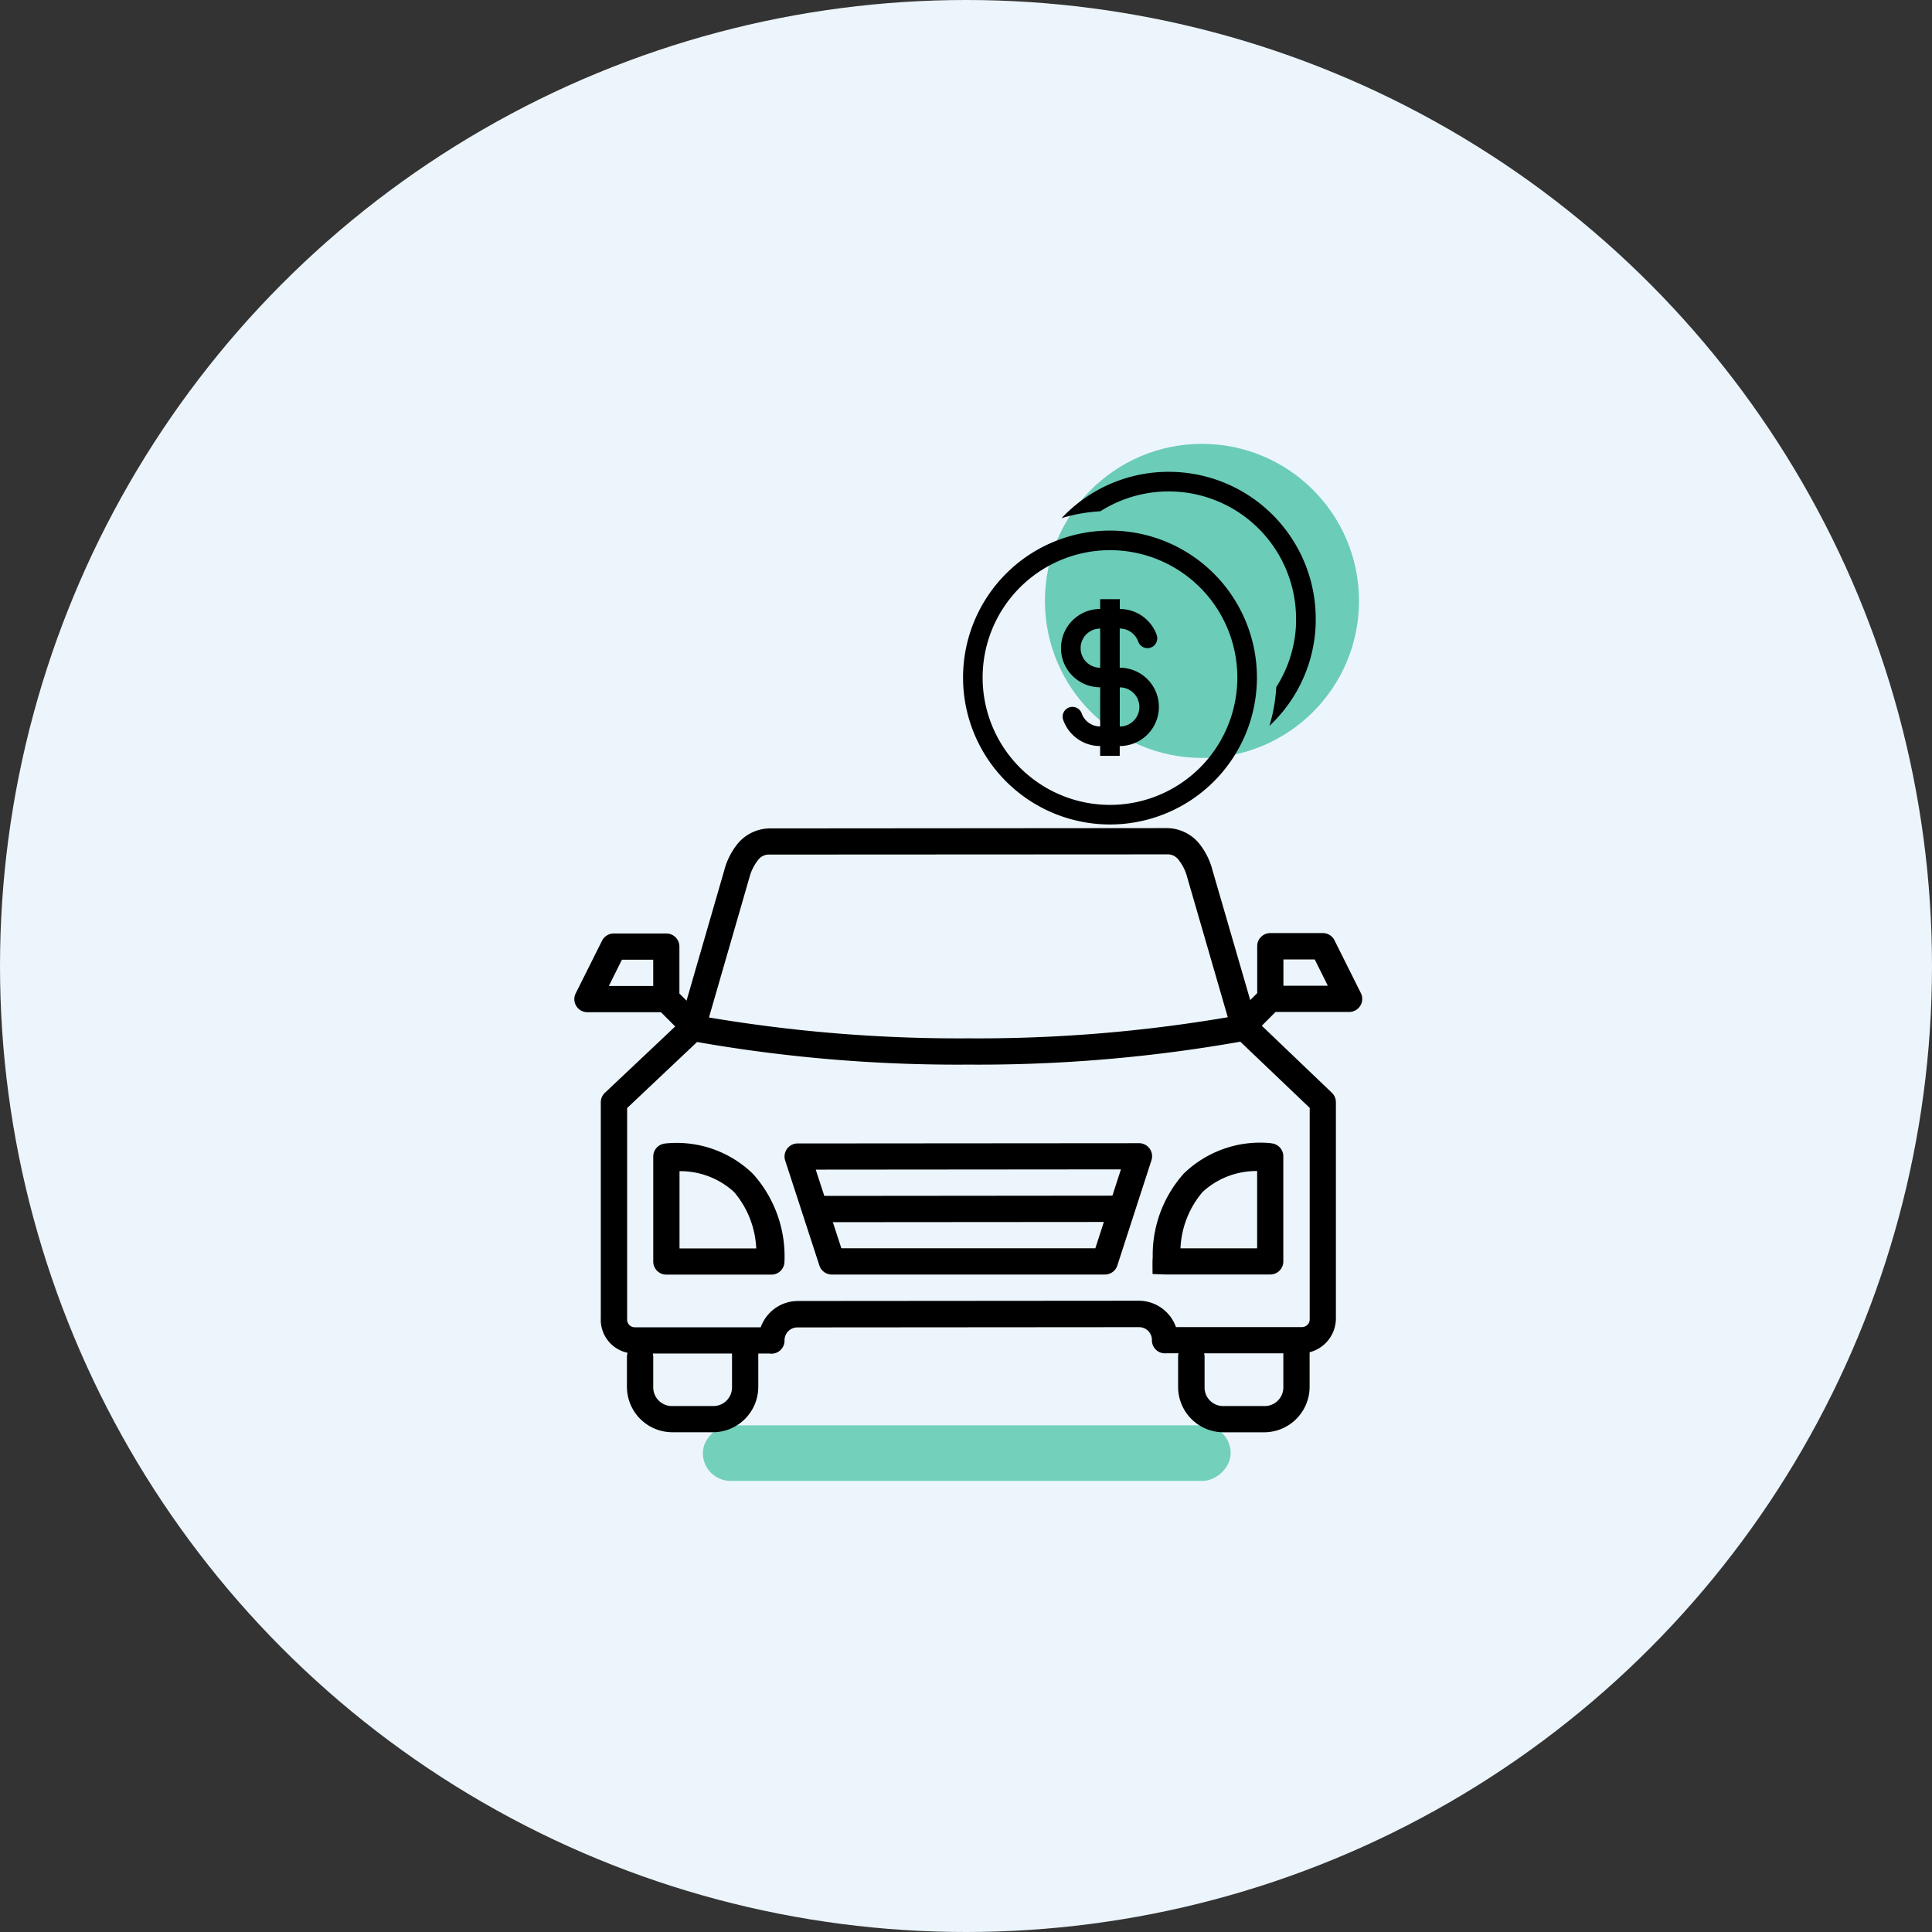 <svg xmlns="http://www.w3.org/2000/svg" xmlns:xlink="http://www.w3.org/1999/xlink" width="74" height="74" viewBox="0 0 74 74"><rect x="0" y="0" width="74" height="74" fill="#333333" stroke="none"/><defs><linearGradient id="linear-gradient" y1="0.5" x2="0.9" y2="0.5" gradientUnits="objectBoundingBox"><stop offset="0"></stop><stop offset="1"></stop></linearGradient></defs><g id="Group_41441" data-name="Group 41441" transform="translate(-1006 -4364)"><circle id="Ellipse_1627" data-name="Ellipse 1627" cx="37" cy="37" r="37" transform="translate(1006 4364)" fill="#ecf5fb"></circle><g id="Group_41234" data-name="Group 41234" transform="translate(366.992 1036.152)"><circle id="Ellipse_1626" data-name="Ellipse 1626" cx="6.015" cy="6.015" r="6.015" transform="translate(679.031 3344.849)" fill="#0cae87" opacity="0.571"></circle><rect id="Rectangle_18461" data-name="Rectangle 18461" width="2.128" height="20.216" rx="1.064" transform="translate(686.145 3382.442) rotate(90)" fill="#73d0ba"></rect><path id="transport" d="M23.689,5l-15.2.012a1.619,1.619,0,0,0-1.2.542,2.7,2.7,0,0,0-.552,1.069L5.294,11.61l-.273-.273v-1.8a.5.5,0,0,0-.5-.5H2.507a.5.5,0,0,0-.45.277L1.051,11.325a.5.5,0,0,0,.45.727H4.314l.546.546L2.167,15.139a.5.5,0,0,0-.157.367V23.8l0-.031a1.293,1.293,0,0,0,1.027,1.328.5.5,0,0,0-.026.163V26.4A1.741,1.741,0,0,0,4.738,28.14H6.319A1.74,1.74,0,0,0,8.042,26.4V25.125h.422a.5.5,0,0,0,.583-.5.493.493,0,0,1,.5-.5h0l13.072-.01a.491.491,0,0,1,.5.5.5.5,0,0,0,.56.5l.043,0h.418a.5.5,0,0,0-.018.141V26.4a1.739,1.739,0,0,0,1.723,1.742h1.583A1.743,1.743,0,0,0,29.159,26.4V25.076A1.341,1.341,0,0,0,30.166,23.8v-8.3a.5.5,0,0,0-.155-.363L27.328,12.57l.528-.528h2.813a.5.5,0,0,0,.45-.729L30.113,9.3a.5.5,0,0,0-.45-.279H27.652a.5.5,0,0,0-.5.5v1.8l-.267.267L25.439,6.613a2.7,2.7,0,0,0-.55-1.07A1.623,1.623,0,0,0,23.689,5Zm0,1.006a.522.522,0,0,1,.45.208,1.817,1.817,0,0,1,.334.678l1.552,5.352a56.9,56.9,0,0,1-9.937.809,57.569,57.569,0,0,1-9.935-.8L7.7,6.9a1.828,1.828,0,0,1,.336-.68.519.519,0,0,1,.448-.206h0Zm4.467,4.025h1.2l.5,1.006h-1.7Zm-25.338.01h1.2v1.006h-1.7Zm23.688,3.141,2.656,2.534v8.067a.3.3,0,0,1-.3.33H24.04a1.512,1.512,0,0,0-1.416-1.01l-13.074.01A1.513,1.513,0,0,0,8.136,24.12H3.318a.294.294,0,0,1-.3-.293c0-.01,0-.02,0-.029V15.723l2.679-2.53a57.8,57.8,0,0,0,10.393.866A57.67,57.67,0,0,0,26.505,13.181Zm-3.881,3.887-13.074.01a.5.5,0,0,0-.477.66l1.308,4.013a.5.5,0,0,0,.477.348H21.318a.5.5,0,0,0,.477-.348L23.1,17.726A.5.5,0,0,0,22.624,17.068Zm5.06,0v0a4.2,4.2,0,0,0-3.345,1.163A4.679,4.679,0,0,0,23.15,21.45c-.015.048-.006.564-.007.614l.013.017.473.017h4.023a.5.5,0,0,0,.5-.5V17.573a.5.5,0,0,0-.471-.5ZM4.492,17.08a.5.5,0,0,0-.473.5v4.023a.5.5,0,0,0,.5.5H8.545a.5.5,0,0,0,.5-.5,4.724,4.724,0,0,0-1.21-3.363,4.192,4.192,0,0,0-3.345-1.161Zm17.44.992v0l-.326,1.006-11.035.01-.328-1.006Zm5.217.063v2.96H24.213a3.565,3.565,0,0,1,.847-2.157A3.037,3.037,0,0,1,27.149,18.135Zm-22.125.006a3.038,3.038,0,0,1,2.092.8A3.566,3.566,0,0,1,7.963,21.1H5.025V18.141Zm16.254,1.945-.326,1.008H11.224l-.326-1Zm3.84,5.032h3.035V26.4a.715.715,0,0,1-.717.737H25.853a.712.712,0,0,1-.717-.735V25.259a.5.5,0,0,0-.018-.141ZM4,25.125H7.036V26.4a.715.715,0,0,1-.717.737H4.738a.716.716,0,0,1-.719-.737V25.257A.5.5,0,0,0,4,25.125Z" transform="translate(660.01 3354.566)" fill="url(#linear-gradient)"></path><g id="dollar-coins" transform="translate(675.895 3345.92)"><path id="Path_37145" data-name="Path 37145" d="M24.289,14.245a4.852,4.852,0,0,0,.758-2.437q0-.089,0-.18a4.879,4.879,0,0,0-7.495-4.117,6.361,6.361,0,0,0-1.484.262,5.654,5.654,0,0,1,1.2-.969l.048-.028A5.6,5.6,0,0,1,20.153,6h.019A5.628,5.628,0,0,1,25.8,11.628q0,.076,0,.151V11.8a5.6,5.6,0,0,1-.73,2.609l-.043.074a5.653,5.653,0,0,1-1,1.248A6.359,6.359,0,0,0,24.289,14.245Z" transform="translate(-12.292 -6)"></path><path id="Path_37146" data-name="Path 37146" d="M19.667,20.376a1.5,1.5,0,0,0-1.415-1V19H17.5v.375a1.5,1.5,0,0,0,0,3v1.5a.751.751,0,0,1-.708-.5.375.375,0,0,0-.708.25,1.5,1.5,0,0,0,1.415,1V25h.75v-.375a1.5,1.5,0,1,0,0-3v-1.5a.751.751,0,0,1,.708.5.375.375,0,0,0,.708-.25Zm-2.166-.25a.75.75,0,0,0,0,1.5Zm.75,3.752a.75.75,0,1,0,0-1.5Z" transform="translate(-12.248 -14.122)" fill-rule="evenodd"></path><path id="Path_37147" data-name="Path 37147" d="M17.256,17.628A5.628,5.628,0,1,1,11.628,12,5.628,5.628,0,0,1,17.256,17.628Zm-.75,0a4.878,4.878,0,1,1-4.878-4.878A4.878,4.878,0,0,1,16.506,17.628Z" transform="translate(-6 -9.749)" fill-rule="evenodd"></path></g></g></g></svg>